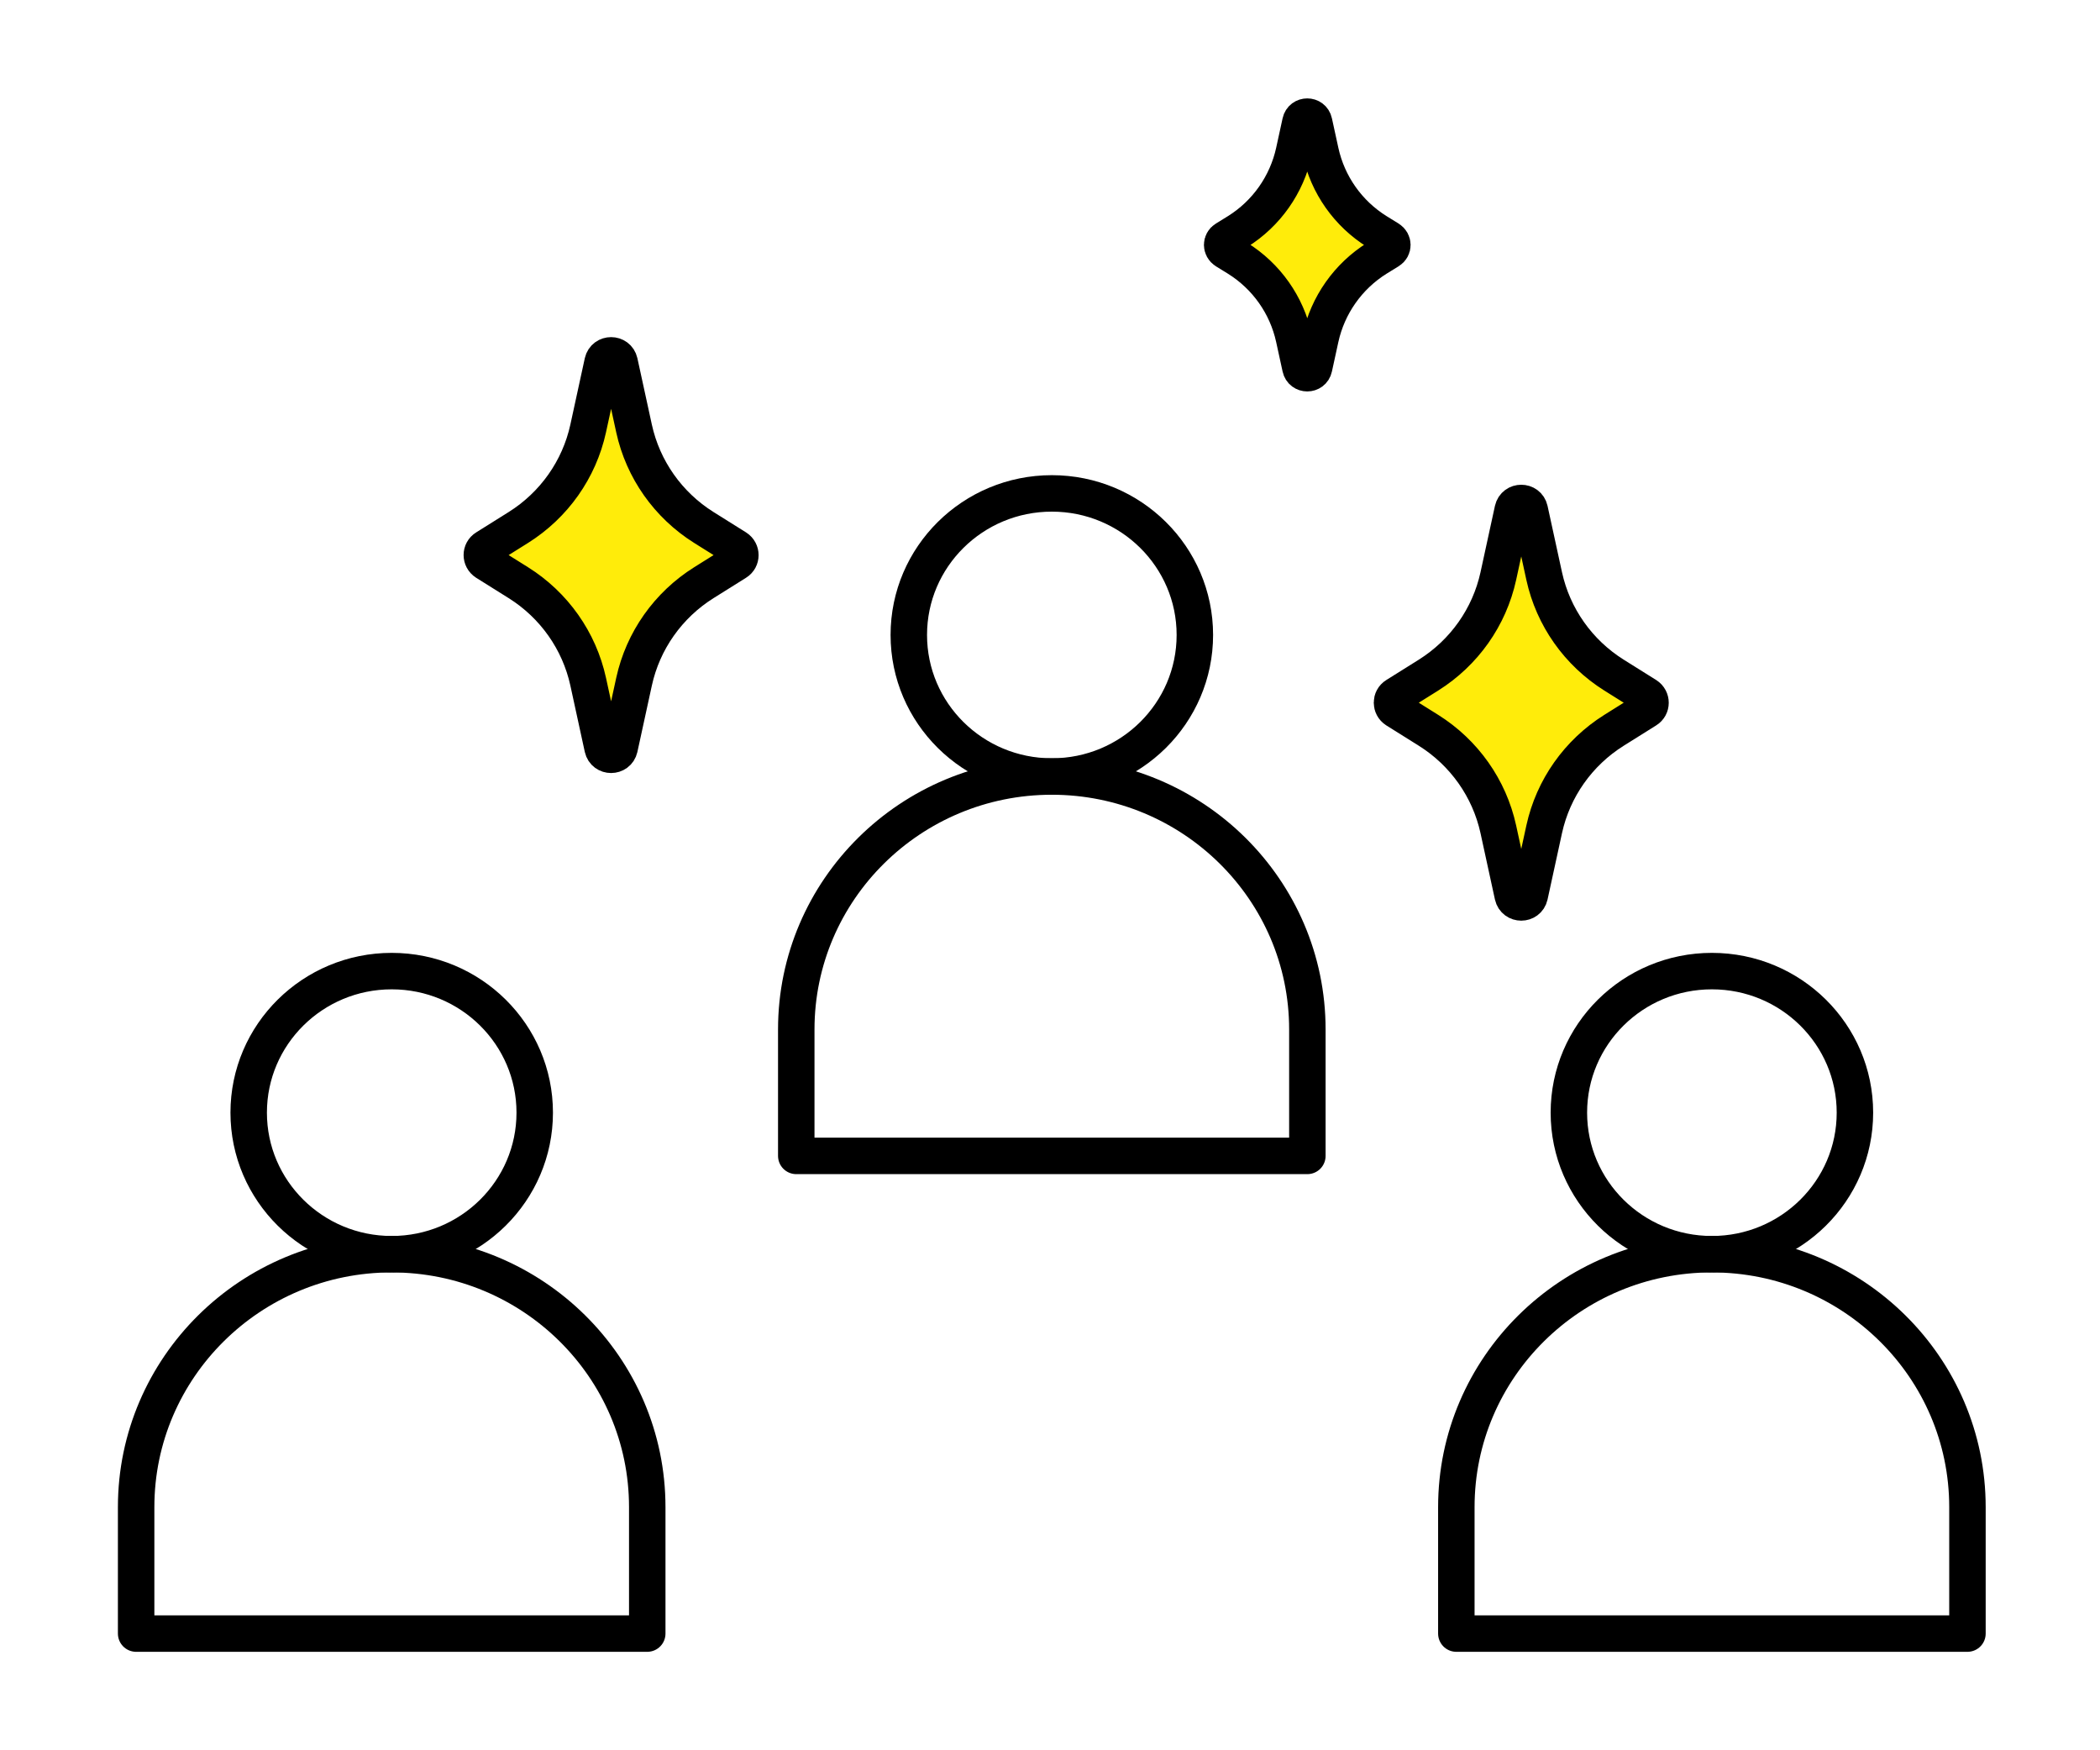 <svg width="144" height="120" viewBox="0 0 144 120" fill="none" xmlns="http://www.w3.org/2000/svg">
<path d="M26.859 85.988C36.526 85.988 44.383 93.752 44.383 103.329V111.999H9.335V103.329C9.335 93.763 17.181 85.988 26.859 85.988Z" stroke="black" stroke-width="2.5" stroke-linejoin="round"/>
<path d="M26.86 85.989C32.276 85.989 36.667 81.644 36.667 76.284C36.667 70.924 32.276 66.579 26.86 66.579C21.444 66.579 17.053 70.924 17.053 76.284C17.053 81.644 21.444 85.989 26.86 85.989Z" stroke="black" stroke-width="2.5" stroke-linejoin="round"/>
<path d="M117.387 85.988C127.054 85.988 134.911 93.752 134.911 103.329V111.999H99.863V103.329C99.863 93.763 107.709 85.988 117.387 85.988Z" stroke="black" stroke-width="2.5" stroke-linejoin="round"/>
<path d="M117.387 85.989C122.804 85.989 127.195 81.644 127.195 76.284C127.195 70.924 122.804 66.579 117.387 66.579C111.971 66.579 107.58 70.924 107.58 76.284C107.58 81.644 111.971 85.989 117.387 85.989Z" stroke="black" stroke-width="2.5" stroke-linejoin="round"/>
<path d="M72.124 53.238C81.791 53.238 89.648 61.002 89.648 70.579V79.249H54.601V70.579C54.601 61.013 62.446 53.238 72.124 53.238Z" stroke="black" stroke-width="2.5" stroke-linejoin="round"/>
<path d="M72.126 53.238C77.542 53.238 81.933 48.893 81.933 43.533C81.933 38.173 77.542 33.828 72.126 33.828C66.709 33.828 62.318 38.173 62.318 43.533C62.318 48.893 66.709 53.238 72.126 53.238Z" stroke="black" stroke-width="2.5" stroke-linejoin="round"/>
<path d="M42.486 24.827L43.478 29.381C44.092 32.186 45.816 34.628 48.263 36.164L50.494 37.561C50.86 37.795 50.86 38.328 50.494 38.553L48.263 39.95C45.816 41.485 44.092 43.927 43.478 46.732L42.486 51.286C42.346 51.904 41.462 51.904 41.322 51.286L40.331 46.732C39.717 43.927 37.992 41.485 35.546 39.95L33.315 38.553C32.948 38.318 32.948 37.785 33.315 37.561L35.546 36.164C37.992 34.628 39.717 32.186 40.331 29.381L41.322 24.827C41.462 24.209 42.346 24.209 42.486 24.827Z" fill="#FFEC0A" stroke="black" stroke-width="2.5" stroke-linecap="round" stroke-linejoin="round"/>
<path d="M104.896 34.948L105.888 39.502C106.502 42.307 108.227 44.749 110.673 46.285L112.904 47.682C113.27 47.916 113.27 48.45 112.904 48.674L110.673 50.071C108.227 51.606 106.502 54.048 105.888 56.853L104.896 61.407C104.756 62.026 103.873 62.026 103.732 61.407L102.741 56.853C102.127 54.048 100.402 51.606 97.956 50.071L95.725 48.674C95.359 48.439 95.359 47.906 95.725 47.682L97.956 46.285C100.402 44.749 102.127 42.307 102.741 39.502L103.732 34.948C103.873 34.33 104.756 34.33 104.896 34.948Z" fill="#FFEC0A" stroke="black" stroke-width="2.5" stroke-linecap="round" stroke-linejoin="round"/>
<path d="M90.109 8.372L90.551 10.398C91.047 12.67 92.437 14.643 94.42 15.88L95.25 16.392C95.552 16.584 95.552 17.01 95.25 17.192L94.42 17.703C92.437 18.941 91.047 20.924 90.551 23.185L90.109 25.211C90.002 25.713 89.279 25.713 89.172 25.211L88.73 23.185C88.234 20.914 86.844 18.941 84.861 17.703L84.031 17.192C83.729 17 83.729 16.573 84.031 16.392L84.861 15.88C86.844 14.643 88.234 12.659 88.73 10.398L89.172 8.372C89.279 7.871 90.002 7.871 90.109 8.372Z" fill="#FFEC0A" stroke="black" stroke-width="2.5" stroke-linecap="round" stroke-linejoin="round"/>
</svg>
